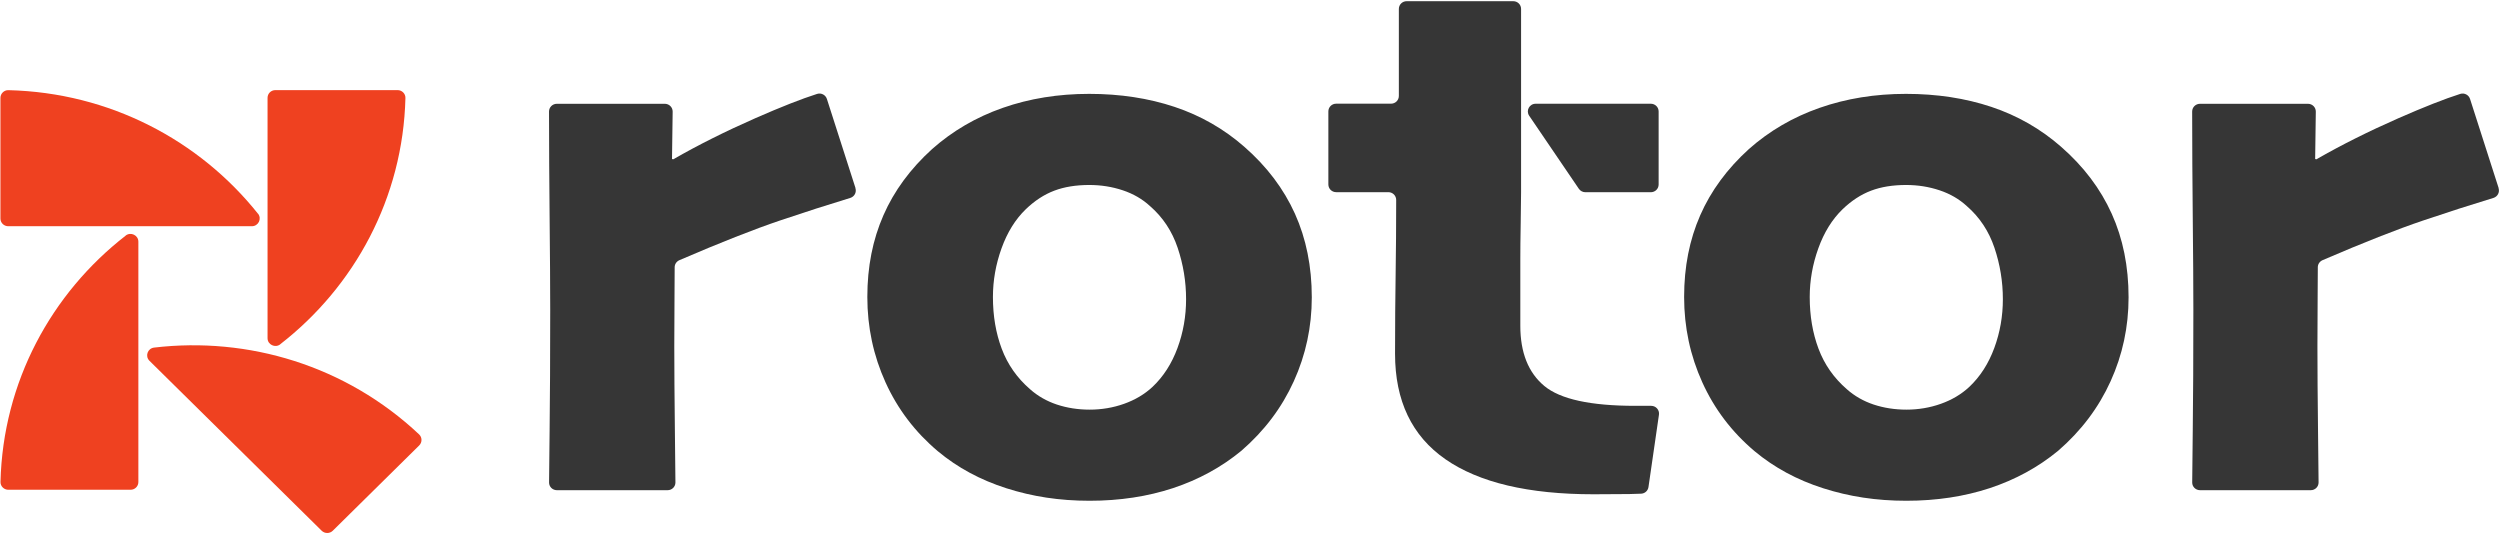 <svg width="1499" height="320" viewBox="0 0 1499 320" fill="none" xmlns="http://www.w3.org/2000/svg">
<path d="M512.916 112.846C513.698 115.29 512.329 117.894 509.853 118.666C496.492 122.718 482.48 127.22 467.816 132.172C452.109 137.478 431.938 145.42 407.367 156C405.673 156.739 404.532 158.379 404.532 160.212C404.532 164.521 404.467 170.374 404.434 177.834C404.369 187.224 404.304 197.096 404.304 207.547C404.304 221.76 404.434 238.674 404.662 258.322C404.825 272.953 404.956 283.276 404.988 289.289C404.988 291.861 402.903 293.919 400.296 293.919H333.916C331.31 293.919 329.191 291.861 329.224 289.289C329.257 282.986 329.387 272.471 329.55 257.775C329.778 238.514 329.908 214.525 329.908 185.777C329.908 171.885 329.778 153.492 329.55 130.693C329.322 109.405 329.224 88.149 329.191 66.862C329.191 64.289 331.31 62.231 333.884 62.231H398.634C401.241 62.231 403.359 64.353 403.326 66.926L402.935 95.32L403.62 95.545C418.642 86.927 435.099 78.695 453.021 70.817C468.337 64.096 480.622 59.273 489.91 56.314C492.386 55.51 495.026 56.893 495.808 59.337L512.981 112.846H512.916Z" fill="#363636"/>
<path d="M786.548 178.284C786.548 195.971 782.963 212.756 775.761 228.609C768.56 244.495 758.067 258.387 744.282 270.317C732.323 280.157 718.702 287.585 703.386 292.665C688.07 297.714 671.386 300.254 653.3 300.254C635.214 300.254 619.051 297.746 603.442 292.762C587.833 287.778 574.114 280.382 562.318 270.542C548.696 259.062 538.236 245.299 530.969 229.285C523.702 213.271 520.052 196.196 520.052 178.059C520.052 159.923 523.279 143.748 529.698 129.085C536.118 114.421 545.861 101.205 558.863 89.403C571.116 78.535 585.259 70.27 601.259 64.675C617.259 59.08 634.53 56.282 653.072 56.282C671.614 56.282 688.689 58.887 704.298 64.096C719.907 69.306 733.855 77.281 746.107 88.021C759.598 99.822 769.7 113.199 776.446 128.152C783.191 143.105 786.548 159.826 786.548 178.252V178.284ZM711.174 179.41C711.174 168.83 709.48 158.54 706.123 148.572C702.767 138.603 697.26 130.275 689.602 123.618C685.007 119.373 679.565 116.222 673.211 114.1C666.856 111.977 660.176 110.916 653.137 110.916C645.186 110.916 638.18 112.042 632.151 114.325C626.123 116.608 620.42 120.306 615.076 125.451C608.819 131.497 603.964 139.311 600.509 148.925C597.055 158.54 595.361 168.252 595.361 178.059C595.361 189.411 597.12 199.765 600.64 209.123C604.159 218.512 609.797 226.584 617.617 233.369C622.212 237.453 627.556 240.507 633.683 242.565C639.809 244.591 646.359 245.62 653.398 245.62C660.437 245.62 667.475 244.463 674.025 242.115C680.608 239.768 686.245 236.424 691.003 232.018C697.586 225.812 702.571 218.03 706.025 208.672C709.48 199.315 711.174 189.539 711.174 179.41Z" fill="#363636"/>
<path d="M912.039 115.257C912.039 118.73 911.974 124.969 911.811 133.908C911.648 142.848 911.583 150.147 911.583 155.743V195.327C911.583 211.406 916.373 223.432 925.954 231.407C935.534 239.382 953.718 243.337 980.537 243.337H990.052C992.92 243.337 995.103 245.845 994.712 248.611L988.423 292.054C988.097 294.241 986.305 295.881 984.089 296.01C982.134 296.106 979.755 296.203 976.854 296.235C971.641 296.299 964.537 296.363 955.477 296.363C916.406 296.363 886.817 289.353 866.678 275.365C846.54 261.377 836.47 240.282 836.47 212.145C836.47 194.877 836.601 178.799 836.829 163.91C837.024 150.34 837.155 135.645 837.155 119.888C837.155 117.315 835.069 115.225 832.462 115.225H801.179C798.572 115.225 796.486 113.167 796.486 110.595V66.797C796.486 64.225 798.572 62.167 801.179 62.167H834.059C836.666 62.167 838.751 60.109 838.751 57.536V5.346C838.751 2.774 840.837 0.716 843.444 0.716H907.347C909.954 0.716 912.039 2.774 912.039 5.346V115.225V115.257ZM920.838 62.199H989.824C992.431 62.199 994.516 64.257 994.516 66.829V110.627C994.516 113.199 992.431 115.257 989.824 115.257H950.589C949.025 115.257 947.559 114.486 946.679 113.199L916.895 69.402C914.809 66.315 917.025 62.199 920.805 62.199H920.838Z" fill="#363636"/>
<path d="M1276.29 178.284C1276.29 195.971 1272.71 212.756 1265.51 228.609C1258.31 244.495 1247.81 258.387 1234.03 270.317C1222.07 280.157 1208.45 287.585 1193.13 292.665C1177.82 297.714 1161.13 300.254 1143.05 300.254C1124.96 300.254 1108.8 297.746 1093.19 292.762C1077.58 287.778 1063.86 280.382 1052.06 270.542C1038.44 259.062 1027.98 245.299 1020.72 229.285C1013.45 213.271 1009.8 196.196 1009.8 178.059C1009.8 159.923 1013.03 143.748 1019.45 129.085C1025.87 114.421 1035.61 101.205 1048.61 89.403C1060.86 78.535 1075.01 70.27 1091.01 64.675C1107.01 59.08 1124.28 56.282 1142.82 56.282C1161.36 56.282 1178.44 58.887 1194.05 64.096C1209.65 69.306 1223.6 77.281 1235.85 88.021C1249.35 99.822 1259.45 113.199 1266.19 128.152C1272.94 143.105 1276.29 159.826 1276.29 178.252V178.284ZM1200.92 179.41C1200.92 168.83 1199.23 158.54 1195.87 148.572C1192.51 138.603 1187.01 130.275 1179.35 123.618C1174.75 119.373 1169.31 116.222 1162.96 114.1C1156.6 111.977 1149.92 110.916 1142.88 110.916C1134.93 110.916 1127.93 112.042 1121.9 114.325C1115.87 116.608 1110.17 120.306 1104.82 125.451C1098.57 131.497 1093.71 139.311 1090.26 148.925C1086.8 158.54 1085.11 168.252 1085.11 178.059C1085.11 189.411 1086.87 199.765 1090.39 209.123C1093.91 218.512 1099.54 226.584 1107.36 233.369C1111.96 237.453 1117.3 240.507 1123.43 242.565C1129.56 244.591 1136.11 245.62 1143.15 245.62C1150.18 245.62 1157.22 244.463 1163.77 242.115C1170.36 239.768 1175.99 236.424 1180.75 232.018C1187.33 225.812 1192.32 218.03 1195.77 208.672C1199.23 199.315 1200.92 189.539 1200.92 179.41Z" fill="#363636"/>
<path d="M1498.15 112.846C1498.93 115.29 1497.56 117.894 1495.08 118.666C1481.72 122.718 1467.71 127.22 1453.05 132.172C1437.34 137.478 1417.17 145.42 1392.6 156C1390.9 156.739 1389.76 158.379 1389.76 160.212C1389.76 164.521 1389.7 170.374 1389.66 177.834C1389.6 187.224 1389.53 197.096 1389.53 207.547C1389.53 221.76 1389.66 238.674 1389.89 258.322C1390.06 272.953 1390.19 283.276 1390.22 289.289C1390.22 291.861 1388.13 293.919 1385.53 293.919H1319.15C1316.54 293.919 1314.42 291.861 1314.45 289.289C1314.49 282.986 1314.62 272.471 1314.78 257.775C1315.01 238.514 1315.14 214.525 1315.14 185.777C1315.14 171.885 1315.01 153.492 1314.78 130.693C1314.55 109.405 1314.45 88.149 1314.42 66.862C1314.42 64.289 1316.54 62.231 1319.11 62.231H1383.86C1386.47 62.231 1388.59 64.353 1388.56 66.926L1388.17 95.32L1388.85 95.545C1403.87 86.927 1420.33 78.695 1438.25 70.817C1453.57 64.096 1465.85 59.273 1475.14 56.314C1477.62 55.51 1480.26 56.893 1481.04 59.337L1498.21 112.846H1498.15Z" fill="#363636"/>
<path d="M154.689 128.152C119.625 84.162 65.759 55.51 5.017 54.063C2.411 53.999 0.26 56.121 0.26 58.694V131.014C0.26 133.587 2.345 135.645 4.952 135.645H151.006C154.917 135.645 157.133 131.175 154.721 128.12L154.689 128.152Z" fill="#EF4120"/>
<path d="M168.017 206.421C212.596 171.821 241.63 118.666 243.097 58.726C243.162 56.154 241.011 54.031 238.404 54.031H165.117C162.51 54.031 160.424 56.089 160.424 58.662V202.788C160.424 206.646 164.954 208.833 168.049 206.454L168.017 206.421Z" fill="#EF4120"/>
<path d="M92.383 208.415C148.693 201.759 207.317 219.091 251.309 260.477C253.199 262.277 253.199 265.268 251.341 267.101L199.528 318.23C197.703 320.031 194.738 320.031 192.881 318.23L89.613 216.326C86.843 213.592 88.472 208.897 92.383 208.415Z" fill="#EF4120"/>
<path d="M75.373 141.272C30.794 175.873 1.759 229.027 0.292 288.967C0.227 291.54 2.378 293.662 4.985 293.662H78.273C80.88 293.662 82.965 291.604 82.965 289.032V144.906C82.965 141.047 78.436 138.86 75.34 141.24L75.373 141.272Z" fill="#EF4120"/>
</svg>
